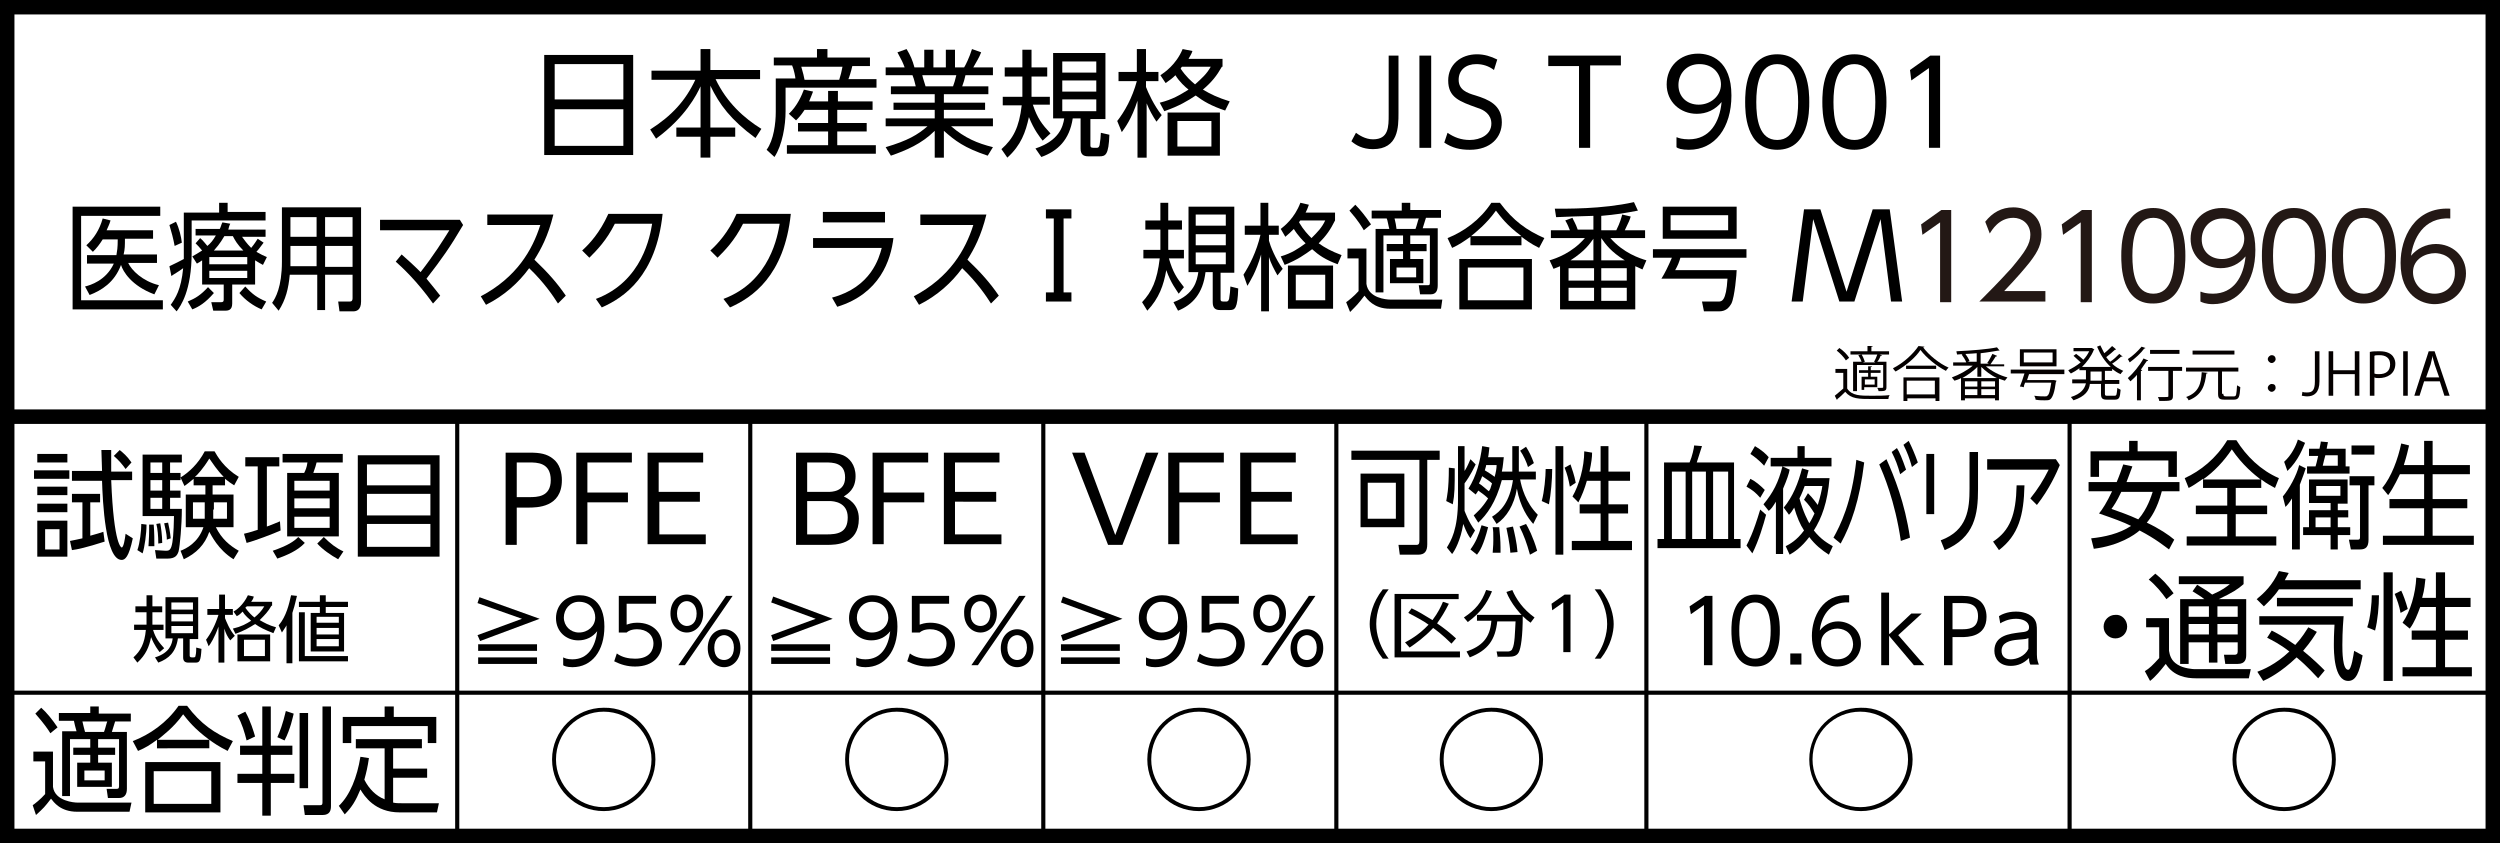 <?xml version="1.0" encoding="utf-8"?>
<!-- Generator: Adobe Illustrator 26.5.0, SVG Export Plug-In . SVG Version: 6.00 Build 0)  -->
<svg version="1.1" id="レイヤー_1" xmlns="http://www.w3.org/2000/svg" xmlns:xlink="http://www.w3.org/1999/xlink" x="0px"
	 y="0px" width="382.2px" height="128.9px" viewBox="0 0 382.2 128.9" style="enable-background:new 0 0 382.2 128.9;"
	 xml:space="preserve">
<rect x="0" y="0" width="382.2" height="128.9" fill="#808080" stroke="none"/>
<style type="text/css">
	.st0{fill:#FFFFFF;stroke:#000000;stroke-width:2.217;stroke-miterlimit:10;}
	.st1{fill:#040000;}
	.st2{fill:none;stroke:#000000;stroke-width:2.217;stroke-miterlimit:10;}
	.st3{fill:none;stroke:#000000;stroke-width:0.633;stroke-miterlimit:10;}
	.st4{fill:#231815;}
</style>
<g>
	<rect x="1.1" y="1.1" class="st0" width="380" height="126.7"/>
	<g>
		<path d="M96.8,8.4v15.3H83.2V8.4H96.8z M84.8,15.2h10.5V9.8H84.8V15.2z M84.8,16.7v5.6h10.5v-5.6H84.8z"/>
		<path d="M107.1,10.7V7.5h1.5v3.2h7.6v1.4h-6.8c1.7,3.6,4.4,6,7,7.6l-0.9,1.4c-3.8-2.8-5.5-5.1-6.9-8v6.4h3.8v1.4h-3.8v3.2h-1.5
			v-3.2h-3.7v-1.4h3.7v-6.3c-0.6,1.3-2.3,4.7-6.8,8l-0.9-1.4c3.3-2.1,5.4-4.4,6.9-7.6h-6.7v-1.4H107.1z"/>
		<path d="M124.9,8.8V7.5h1.6v1.3h6.5v1.3h-2.7c-0.2,0.9-0.5,1.8-0.6,2h4.3v1.3h-13.9v3.6c0,2.2-0.5,5.2-1.7,7l-1.2-1.1
			c1.1-1.5,1.4-4.1,1.4-5.8v-5.1h3c0-0.2-0.2-1.3-0.5-2h-2.8V8.8H124.9z M126.6,15.5v-1.6h1.5v1.6h5.3v1.3H128v2h4.5v1.3H128v2.1
			h5.9v1.3h-13.6v-1.3h6.3v-2.1H122v-1.3h4.6v-2H123c-0.6,0.9-0.9,1.2-1.3,1.6l-1.1-1c1.3-1.2,2-2.9,2.3-3.7l1.4,0.3
			c-0.2,0.5-0.3,0.8-0.6,1.5H126.6z M128.3,12.2c0.2-0.6,0.4-1.4,0.5-2h-6.3c0.3,1.1,0.4,1.4,0.5,2H128.3z"/>
		<path d="M151,23.8c-3.6-1.2-5-2.3-6.7-3.8v4.1h-1.4V20c-2,2-4.4,3-6.7,3.8l-0.8-1.3c3.4-1,4.9-1.9,6.4-3.2h-6.4v-1.2h7.5v-1.3
			h-6.3v-1.1h6.3v-1.3h-6.7v-1.2h3.8c-0.1-0.3-0.2-1-0.5-1.7h-4.1v-1.2h2.9c-0.3-0.8-0.4-1-1.1-2.3l1.4-0.5c0.6,1,0.9,1.7,1.2,2.8
			h1.5V7.6h1.4v2.7h1.9V7.6h1.4v2.7h1.4c0.2-0.3,0.8-1.5,1.2-2.8L150,8c-0.3,0.8-0.7,1.4-1.2,2.3h3v1.2h-4.2
			c-0.2,0.8-0.2,0.9-0.5,1.7h4v1.2h-6.8v1.3h6.3v1.1h-6.3v1.3h7.5v1.2h-6.4c2.1,1.8,4,2.6,6.4,3.2L151,23.8z M145.7,13.2
			c0.2-0.5,0.3-0.9,0.5-1.7H141c0.1,0.5,0.4,1.3,0.5,1.7H145.7z"/>
		<path d="M159.4,21.5c-0.4-0.5-1.3-1.6-2.1-3.6c-0.5,2.3-1.2,4.3-3.3,6.2l-0.9-1.3c1.8-1.6,2.7-3.3,3.1-6.7h-2.9v-1.3h3
			c0-0.4,0-0.8,0-1.8v-1.3h-2.7v-1.4h2.7V7.6h1.4v2.7h2.4v1.4h-2.4v1.3c0,0.5,0,1.2,0,1.8h2.8V16h-2.6c0.7,2.1,1.4,3,2.7,4.4
			L159.4,21.5z M169,18.2h-2.3v4c0,0.2,0,0.4,0.5,0.4h0.4c0.2,0,0.4,0,0.5-0.4c0.1-0.5,0.2-1.5,0.2-1.9l1.3,0.3
			c-0.1,3.1-0.6,3.3-1.5,3.3h-1.7c-0.8,0-1.2-0.3-1.2-1.2v-4.6H164c-0.5,3.3-2.3,5-4.8,5.9l-0.9-1.3c3.6-1.2,4.2-3.3,4.4-4.6H161
			V8.1h8V18.2z M167.6,9.4h-5.2v1.7h5.2V9.4z M167.6,12.3h-5.2V14h5.2V12.3z M167.6,15.2h-5.2v1.8h5.2V15.2z"/>
		<path d="M176.8,18.6c-0.6-0.9-1.1-1.8-1.5-2.8v8.3h-1.4v-8.7c-0.9,2.8-1.9,4.1-2.4,4.8l-0.7-1.7c1.1-1.4,2.3-3.5,3-6.1h-2.8V11
			h2.8V7.5h1.4V11h1.9v1.4h-1.9v0.9c0.3,0.8,1.2,2.8,2.4,4.3L176.8,18.6z M186.8,10.2c-0.8,1.4-1.5,2.3-2.9,3.5
			c1.2,0.7,2.2,1.2,4.1,1.8l-0.7,1.4c-2.1-0.7-3.3-1.4-4.5-2.3c-1.2,0.8-2.5,1.6-4.8,2.4l-0.7-1.3c2-0.5,3.1-1.2,4.4-2
			c-0.5-0.4-1.4-1.2-2-2.2c-0.5,0.5-0.8,0.7-1.5,1.2l-0.8-1.2c0.6-0.4,2.4-1.6,3.4-4l1.5,0.3c-0.2,0.6-0.4,0.8-0.6,1.2h5.2V10.2z
			 M186.5,23.8h-8v-6.6h8V23.8z M185.1,18.5H180v3.9h5.2V18.5z M180.7,10.2c-0.1,0.1-0.1,0.1-0.2,0.3c0.8,1.2,1.6,1.9,2.2,2.4
			c1-0.9,1.8-1.6,2.4-2.7H180.7z"/>
		<path d="M213.8,8.5v8.8c0,2.1,0,5.5-3.9,5.5c-1.6,0-2.6-0.6-3.3-1.2l0.7-1.3c0.4,0.3,1.4,1,2.6,1c2.4,0,2.4-1.9,2.4-3.8v-9H213.8z
			"/>
		<path d="M218.8,8.5v14.1H217V8.5H218.8z"/>
		<path d="M228.4,10.7c-0.8-0.6-1.7-0.9-2.7-0.9c-1.6,0-2.7,0.9-2.7,2.4c0,1.5,1.2,2,2.6,2.4c1.9,0.6,4,1.4,4,4.1
			c0,2.3-1.7,4.2-4.9,4.2c-1.5,0-2.7-0.3-3.9-1.1l0.5-1.5c1,0.7,2.1,1.1,3.4,1.1c1.6,0,3.3-0.8,3.3-2.5c0-1.4-1.1-2.1-2.1-2.4
			c-2.8-1-4.5-1.6-4.5-4.2c0-2.4,1.9-4,4.4-4c1.1,0,2.1,0.3,3.1,0.8L228.4,10.7z"/>
		<path d="M243.1,22.6h-1.7V10.1h-4.7V8.5h11.1v1.5h-4.7V22.6z"/>
		<path d="M256.4,21c0.2,0.1,0.8,0.3,1.8,0.3c3.2,0,4.7-2.6,5-5.7c-1,1.2-2.3,1.8-3.8,1.8c-2.5,0-4.6-1.8-4.6-4.5
			c0-2.7,2-4.7,4.8-4.7c1.9,0,5.1,1,5.1,6.4c0,4.9-2.5,8.3-6.5,8.3c-1.1,0-1.7-0.2-1.9-0.4V21z M256.6,13c0,1.8,1.3,3,3.1,3
			c1.8,0,3.4-1.3,3.4-3.1c0-1.4-1-3.1-3.3-3.1C257.8,9.8,256.6,11.3,256.6,13z"/>
		<path d="M266.8,15.6c0-1.4,0-7.3,4.9-7.3c4.9,0,4.9,5.9,4.9,7.3c0,1.4,0,7.3-4.9,7.3C266.8,22.9,266.8,17,266.8,15.6z M274.9,15.6
			c0-2.3-0.4-5.8-3.2-5.8c-2.8,0-3.2,3.4-3.2,5.8c0,2.5,0.4,5.8,3.2,5.8C274.5,21.4,274.9,18,274.9,15.6z"/>
		<path d="M278.6,15.6c0-1.4,0-7.3,4.9-7.3s4.9,5.9,4.9,7.3c0,1.4,0,7.3-4.9,7.3S278.6,17,278.6,15.6z M286.7,15.6
			c0-2.3-0.4-5.8-3.2-5.8c-2.8,0-3.2,3.4-3.2,5.8c0,2.5,0.4,5.8,3.2,5.8C286.3,21.4,286.7,18,286.7,15.6z"/>
		<path d="M295.1,8.5h1.5v14.1h-1.7V10.4l-2.7,1.9l-0.2-1.6L295.1,8.5z"/>
	</g>
	<g>
		<path d="M24.5,31.6V33H12.4v12.9h12.5v1.4H11.1V31.6H24.5z M24,38.9v1.3h-4.4c0.5,1.1,2.2,2.8,4.7,3.4l-0.7,1.4
			c-3.5-1.3-4.8-3.5-5.1-4.5c-1,2.7-3,3.9-4.8,4.6L13,43.8c0.8-0.2,3.2-0.9,4.4-3.5h-4.1v-1.3h4.5c0.1-0.6,0.2-1.1,0.2-2.4h-2.3
			c-0.5,0.8-0.9,1.3-1.5,1.9l-1-1c1.1-1,2-2.3,2.5-4.1l1.2,0.3c-0.2,0.7-0.4,1-0.6,1.5h7.1v1.3h-4.3c0,1,0,1.6-0.2,2.4H24z"/>
		<path d="M28.1,32.5h5.4V31h1.3v1.4h5.8v1.3H29.3v4.9c0,5.9-1.7,8.2-2.3,9l-0.9-1c0.7-1,1.6-2.3,1.9-5.6c-0.8,0.6-1.4,0.9-1.8,1.2
			l-0.3-1.5c1.1-0.5,1.4-0.7,2.2-1.1c0-0.3,0-0.6,0-1.1V32.5z M26.7,37.6c-0.2-1.1-0.5-2.2-0.8-3.2l1-0.5c0.5,1,0.8,2.3,0.9,3.2
			L26.7,37.6z M28.7,46.1c1.2-0.5,2-1,3.1-2.2l0.9,0.9c-1.3,1.5-2.3,2.1-3.3,2.5L28.7,46.1z M38.9,43.5h-3.4v2.9
			c0,1.1-0.7,1.1-1.2,1.1h-1.7l-0.3-1.3h1.5c0.3,0,0.4-0.1,0.4-0.4v-2.3h-3.3v-3.7c-0.3,0.2-0.4,0.3-0.8,0.5l-0.7-1.1
			c0.5-0.3,0.9-0.5,1.5-0.9c-0.5-0.6-0.6-0.7-1-1.1l0.7-0.8c0.5,0.4,0.9,1,1.1,1.2c0.5-0.4,0.9-0.9,1.3-1.6h-3.1V35h3.7
			c0.2-0.4,0.2-0.6,0.4-1l1.2,0.2c-0.2,0.4-0.2,0.6-0.3,0.9h5.7v1.1h-3.6c0.3,0.4,0.7,1,1.4,1.7c0.5-0.6,0.8-1.1,1-1.4l0.9,0.6
			c-0.5,0.7-1,1.3-1.1,1.4c0.7,0.4,1.1,0.6,1.6,0.8l-0.6,1.2c-0.4-0.2-0.7-0.4-1.2-0.7V43.5z M37.7,39.3H32v1.1h5.8V39.3z
			 M37.7,41.4H32v1.1h5.8V41.4z M37.2,38.3c-0.9-0.9-1.3-1.6-1.6-2.2h-1.3c-0.2,0.3-0.6,1.1-1.6,2.2H37.2z M37.5,43.8
			c1.1,1.2,1.8,1.7,3.2,2.3l-0.7,1.2c-1.2-0.5-2.5-1.4-3.4-2.5L37.5,43.8z"/>
		<path d="M55.2,46.1c0,1.3-0.7,1.5-1.2,1.5h-2.1l-0.2-1.5l1.8,0c0.3,0,0.4-0.2,0.4-0.5v-3.6h-4.2v5.4h-1.2v-5.4h-4.2
			c-0.2,2.1-0.6,3.8-1.7,5.5l-1-1.2c0.5-0.7,1.5-2.4,1.5-6.3v-8.3h12.1V46.1z M48.4,37.6h-4v2.2c0,0.2,0,0.3,0,0.9h4V37.6z
			 M48.4,33.2h-4v3h4V33.2z M53.9,33.2h-4.2v3h4.2V33.2z M53.9,37.6h-4.2v3.2h4.2V37.6z"/>
		<path d="M66.2,46.4c-2.5-3.5-4.8-5.6-5.7-6.4l0.9-1.1c0.9,0.8,1.7,1.5,2.9,2.7c2.1-2.7,3.4-4.8,4.4-6.4H58.1v-1.6h12.2l0.5,0.8
			c-2,3.4-3.2,5.1-5.6,8.2c0.9,1.1,1.4,1.7,2.1,2.6L66.2,46.4z"/>
		<path d="M85.3,46.4c-0.7-1.1-2.1-3.2-4.4-5.4c-1.6,2.2-3.8,4.2-6.6,5.6l-0.8-1.3c5.5-2.9,7.9-7.1,9.1-10.9h-8.1v-1.6h10.1
			c-0.8,3.3-1.9,5.3-2.9,6.9c2.1,2,3.5,3.6,4.8,5.5L85.3,46.4z"/>
		<path d="M91.1,45.7c7.2-2.7,8.3-9.8,8.6-11.5H94c-1.3,2.6-2.8,4.1-3.9,5.2l-1.1-1.1c1.1-1,2.7-2.7,4-5.6h8.3
			c-1,9.5-5.9,12.8-9.3,14.3L91.1,45.7z"/>
		<path d="M110.6,45.7c7.2-2.7,8.3-9.8,8.6-11.5h-5.6c-1.3,2.6-2.8,4.1-3.9,5.2l-1.1-1.1c1.1-1,2.7-2.7,4-5.6h8.3
			c-1,9.5-5.9,12.8-9.3,14.3L110.6,45.7z"/>
		<path d="M136.6,36.3c-0.4,3.5-2.1,8.6-8.6,10.6l-0.8-1.4c6-1.6,7.2-6.1,7.6-7.6h-10.5v-1.5H136.6z M135.3,32.5V34h-9.5v-1.6H135.3
			z"/>
		<path d="M151.5,46.4c-0.7-1.1-2.1-3.2-4.4-5.4c-1.6,2.2-3.8,4.2-6.6,5.6l-0.8-1.3c5.5-2.9,7.9-7.1,9.1-10.9h-8.1v-1.6h10.1
			c-0.8,3.3-1.9,5.3-2.9,6.9c2.1,2,3.5,3.6,4.8,5.5L151.5,46.4z"/>
		<path d="M162.6,44.7h1.2v1.4h-3.9v-1.4h1.2V33.4h-1.2V32h3.9v1.4h-1.2V44.7z"/>
		<path d="M180.2,44.9c-0.3-0.5-1.2-1.6-1.9-3.6c-0.4,2.3-1.1,4.3-2.9,6.2l-0.8-1.3c1.5-1.6,2.3-3.3,2.7-6.7h-2.5v-1.3h2.6
			c0-0.4,0-0.8,0-1.8v-1.3h-2.3v-1.4h2.3V31h1.2v2.7h2.1v1.4h-2.1v1.3c0,0.5,0,1.2,0,1.8h2.4v1.3h-2.3c0.6,2.1,1.2,3,2.3,4.4
			L180.2,44.9z M188.6,41.7h-2v4c0,0.2,0,0.4,0.4,0.4h0.4c0.2,0,0.4,0,0.5-0.4c0.1-0.5,0.2-1.5,0.2-1.9l1.2,0.3
			c-0.1,3.1-0.5,3.3-1.3,3.3h-1.5c-0.7,0-1.1-0.3-1.1-1.2v-4.6h-1.1c-0.4,3.3-2,5-4.2,5.9l-0.7-1.3c3.2-1.2,3.6-3.3,3.8-4.6h-1.5
			V31.6h7V41.7z M187.4,32.8h-4.6v1.7h4.6V32.8z M187.4,35.8h-4.6v1.7h4.6V35.8z M187.4,38.6h-4.6v1.8h4.6V38.6z"/>
		<path d="M195.3,42.1c-0.5-0.9-1-1.8-1.3-2.8v8.3h-1.2v-8.7c-0.8,2.8-1.7,4.1-2.1,4.8l-0.6-1.7c0.9-1.4,2-3.5,2.6-6.1h-2.4v-1.4
			h2.4V31h1.2v3.5h1.6v1.4H194v0.9c0.2,0.8,1,2.8,2.1,4.3L195.3,42.1z M204.1,33.7c-0.7,1.4-1.3,2.3-2.5,3.5c1,0.7,1.9,1.2,3.5,1.8
			l-0.6,1.4c-1.9-0.7-2.9-1.4-3.9-2.3c-1.1,0.8-2.2,1.6-4.2,2.4l-0.6-1.3c1.7-0.5,2.7-1.2,3.8-2c-0.4-0.4-1.2-1.2-1.8-2.2
			c-0.5,0.5-0.7,0.7-1.3,1.2l-0.7-1.2c0.5-0.4,2.1-1.6,3-4l1.3,0.3c-0.2,0.6-0.3,0.8-0.5,1.2h4.5V33.7z M203.8,47.2h-6.9v-6.6h6.9
			V47.2z M202.6,42h-4.5v3.9h4.5V42z M198.8,33.7c-0.1,0.1-0.1,0.1-0.2,0.3c0.7,1.2,1.4,1.9,1.9,2.4c0.9-0.9,1.6-1.6,2.1-2.7H198.8z
			"/>
		<path d="M220.5,45.8l-0.2,1.4h-7.8c-2.5,0-3.5-1.5-3.9-2c-1,1.3-1.1,1.4-2.2,2.5l-0.6-1.5c0.3-0.2,1.2-0.9,1.9-1.7v-5H206v-1.5
			h2.9v5.4c0.3,2.2,3.1,2.4,3.6,2.4H220.5z M208.5,35.2c-0.3-0.5-0.8-1.4-2.2-3l0.9-0.9c0.7,0.7,1.6,1.8,2.4,3L208.5,35.2z
			 M215.6,31v1.1h4.7v1.2H218c-0.2,0.6-0.3,1-0.5,1.6h2.3v8.7c0,0.9-0.3,1.4-1.1,1.4h-1.6l-0.2-1.4l1.4,0c0.2,0,0.3,0,0.3-0.4v-7.2
			h-3v1.3h2.5v1.1h-2.5v1.2h2v3.7h-5.1v-3.7h2v-1.2h-2.5v-1.1h2.5v-1.3h-3v8.7h-1.2V35h2.1c-0.1-0.3-0.3-1.5-0.4-1.6h-2.3v-1.2h4.6
			V31H215.6z M216.4,35c0.2-0.5,0.4-1.4,0.5-1.6h-3.7c0.2,0.8,0.2,0.9,0.3,1.6H216.4z M216.5,40.9h-3v1.5h3V40.9z"/>
		<path d="M235.3,37.9c-1.4-0.7-2-1.2-2.7-1.7v1.3h-7.8v-1.3c-1,0.7-1.7,1.2-2.8,1.7l-0.7-1.5c2.5-1,5-2.8,6.7-5.4h1.3
			c2.1,2.8,4.1,4.2,6.8,5.4L235.3,37.9z M234.2,39.6v7.7h-11.1v-7.7H234.2z M232.9,40.9h-8.5v5h8.5V40.9z M232.6,36.1
			c-2.3-1.7-3.2-3-3.9-3.9c-1.5,2.1-3.1,3.3-3.8,3.9H232.6z"/>
		<path d="M249.3,33.1c-0.1,0.4-0.3,0.9-0.9,2.1h3.1v1.2h-5.3c2,2.3,4.5,3.1,5.5,3.4l-0.6,1.4c-0.8-0.4-0.9-0.4-1.1-0.5v6.6h-11.5
			v-6.6c-0.3,0.1-0.4,0.2-1,0.4l-0.6-1.3c1-0.3,3.4-1.1,5.4-3.4h-5.2v-1.2h2.9c-0.2-0.5-0.3-0.8-0.7-1.5l1.1-0.4
			c0.1,0.3,0.5,0.9,0.8,1.8h2.4V33c-3.2,0.1-3.5,0.1-5.7,0.2l-0.2-1.3c1.6,0,7.2,0.1,12.1-1l0.6,1.3c-2.1,0.4-3.3,0.6-5.6,0.8v2.2
			h2.3c0.6-1.2,0.8-2,0.9-2.4L249.3,33.1z M239.8,41v1.9h3.9V41H239.8z M239.8,44v2h3.9v-2H239.8z M243.6,39.8v-3.3
			c-0.5,0.7-1.3,1.9-3.5,3.3H243.6z M248.4,39.8c-2.1-1.3-2.9-2.4-3.6-3.4v3.4H248.4z M244.8,41v1.9h3.9V41H244.8z M244.8,44v2h3.9
			v-2H244.8z"/>
		<path d="M265.5,41.3c0,0.5-0.3,4.1-0.8,5.1c-0.4,0.7-0.9,1.2-1.9,1.2h-2.3l-0.3-1.5l2.5,0c0.5,0,1.2,0,1.4-3.5H254
			c0.5-0.8,1-1.8,1.6-3.2h-2.9v-1.3H267v1.3h-10.1c-0.2,0.7-0.4,1.2-0.8,1.9H265.5z M265.5,36.5h-11.3v-4.9h11.3V36.5z M264.2,32.9
			h-8.8v2.3h8.8V32.9z"/>
		<path d="M278.3,32l4,12.6l4-12.6h2.6l1.9,14.1h-1.7l-1.6-12.6l-4,12.6h-2.3l-4-12.6l-1.6,12.6h-1.7l1.9-14.1H278.3z"/>
	</g>
	<g>
		<g>
			<path d="M81,69.2c1.6,0,2.6,0.2,3.5,0.9c1.1,0.8,1.4,2.2,1.4,3.3c0,4.2-3.8,4.2-5.2,4.2H79v5.7h-1.7V69.2H81z M80.9,76
				c1.2,0,3.3,0,3.3-2.6c0-2.7-2.1-2.7-3.3-2.7H79V76H80.9z"/>
			<path d="M96,75.3v1.5h-6.2v6.4h-1.7V69.2h8.5v1.5h-6.8v4.6H96z"/>
			<path d="M107,75.2v1.5h-6.2v5h7.1v1.5H99V69.2h8.5v1.5h-6.8v4.5H107z"/>
			<path d="M82.5,94.6L73.4,98L73,97.1l6.8-2.5L73,92.2l0.3-0.9L82.5,94.6z M82.1,98.5v1h-9v-1H82.1z M82.1,100.5v1h-9v-1H82.1z"/>
			<path d="M86.1,100.5c0.2,0.1,0.6,0.3,1.4,0.3c2.4,0,3.5-1.9,3.8-4.3c-0.7,0.9-1.7,1.4-2.9,1.4c-1.8,0-3.4-1.3-3.4-3.4
				c0-2,1.5-3.5,3.6-3.5c1.5,0,3.8,0.8,3.8,4.8c0,3.7-1.9,6.2-4.9,6.2c-0.8,0-1.3-0.2-1.4-0.3V100.5z M86.2,94.4
				c0,1.3,1,2.3,2.3,2.3c1.4,0,2.5-1,2.5-2.3c0-1.1-0.7-2.4-2.5-2.4C87.1,92,86.2,93.2,86.2,94.4z"/>
			<path d="M100.3,92.3h-4.5v3.2c0.3-0.1,0.8-0.3,1.6-0.3c2.5,0,3.8,1.6,3.8,3.3c0,1.6-1.2,3.4-4.1,3.4c-1.2,0-2.2-0.3-3.2-0.8
				l0.4-1.2c0.8,0.6,1.8,0.8,2.8,0.8c2.3,0,2.8-1.4,2.8-2.3c0-1.4-1.1-2.2-2.5-2.2c-0.9,0-1.4,0.3-1.6,0.5h-1.2v-5.6h5.7V92.3z"/>
			<path d="M105,90.9c1.3,0,2.5,1,2.5,2.9c0,1.8-1.2,2.9-2.5,2.9c-1.3,0-2.5-1.1-2.5-2.9C102.5,91.9,103.7,90.9,105,90.9z M105,95.7
				c0.6,0,1.5-0.4,1.5-1.9c0-1.4-0.9-1.9-1.5-1.9c-0.8,0-1.5,0.7-1.5,1.9C103.5,95.2,104.4,95.7,105,95.7z M111,91.1h1l-7.3,10.6h-1
				L111,91.1z M110.7,96.2c1.3,0,2.5,1,2.5,2.9c0,1.8-1.2,2.9-2.5,2.9s-2.5-1.1-2.5-2.9C108.2,97.4,109.2,96.2,110.7,96.2z
				 M110.7,100.9c0.6,0,1.5-0.4,1.5-1.9c0-1.4-0.9-1.9-1.5-1.9c-0.6,0-1.5,0.5-1.5,1.9C109.2,100.5,110,100.9,110.7,100.9z"/>
		</g>
	</g>
	<g>
		<g>
			<path d="M20.1,122.7l-0.3,1.4h-8c-2.6,0-3.6-1.5-4-2c-1,1.3-1.1,1.4-2.3,2.5L5,123.1c0.3-0.2,1.2-0.9,1.9-1.7v-5H5.1v-1.5h3v5.4
				c0.3,2.2,3.3,2.4,3.7,2.4H20.1z M7.7,112.1c-0.3-0.5-0.9-1.4-2.3-3l0.9-0.9c0.8,0.7,1.7,1.8,2.5,3L7.7,112.1z M15.1,108v1.1h4.9
				v1.2h-2.4c-0.2,0.6-0.3,1-0.5,1.6h2.3v8.7c0,0.9-0.4,1.4-1.2,1.4h-1.7l-0.2-1.4l1.5,0c0.2,0,0.4,0,0.4-0.4v-7.2H15v1.3h2.6v1.1
				H15v1.2h2.1v3.7h-5.3v-3.7h2v-1.2h-2.6v-1.1h2.6v-1.3h-3.1v8.7H9.5v-9.9h2.2c-0.1-0.3-0.4-1.5-0.4-1.6H9v-1.2h4.8V108H15.1z
				 M15.9,111.9c0.2-0.5,0.4-1.4,0.5-1.6h-3.8c0.2,0.8,0.2,0.9,0.4,1.6H15.9z M16,117.8h-3.1v1.5H16V117.8z"/>
			<path d="M34.8,114.8c-1.4-0.7-2.1-1.2-2.8-1.7v1.3H24v-1.3c-1.1,0.8-1.7,1.2-2.9,1.7l-0.8-1.5c2.6-1,5.2-2.8,7-5.4h1.3
				c2.1,2.8,4.2,4.2,7,5.4L34.8,114.8z M33.7,116.5v7.7H22.2v-7.7H33.7z M32.3,117.9h-8.8v5h8.8V117.9z M32,113.1
				c-2.3-1.7-3.3-3-4-3.9c-1.5,2.1-3.2,3.3-3.9,3.9H32z"/>
			<path d="M41.4,108v6h3.3v1.4h-3.3v2.9H45v1.4h-3.6v5h-1.3v-5h-3.8v-1.4h3.8v-2.9h-3.4v-1.4h3.4v-6H41.4z M37.7,113.2
				c-0.3-1.2-0.7-2.6-1.4-3.8l1.2-0.6c0.8,1.4,1.3,3.1,1.5,3.8L37.7,113.2z M42.4,112.7c0.4-0.9,0.8-1.9,1.3-4l1.2,0.4
				c-0.1,0.4-0.5,2.4-1.4,4.1L42.4,112.7z M47.1,109v11.5h-1.3V109H47.1z M50.6,108v15.2c0,0.6-0.1,1.4-1.3,1.4h-2.7l-0.2-1.5l2.5,0
				c0.4,0,0.4-0.2,0.4-0.5V108H50.6z"/>
			<path d="M58.8,114.4h-4.4V113h10.1v1.4h-4.4v3.1h5.2v1.4h-5.2v3.8c0.4,0.1,0.9,0.1,1.3,0.1h5.7l-0.3,1.4h-5.7
				c-3.8,0-5.4-2.5-6-3.5c-0.7,1.7-1.3,2.7-2.4,3.8l-0.9-1.3c1.7-1.6,2.8-4.4,3.3-7.5l1.3,0.2c-0.2,1.4-0.4,2.2-0.7,3.3
				c0.7,1.4,1.8,2.5,3.1,3V114.4z M60.2,108v1.6h6.5v4h-1.3v-2.6H53.7v2.6h-1.3v-4h6.4V108H60.2z"/>
		</g>
	</g>
	<g>
		<g>
			<path d="M10.6,71.9v1.3H5.2v-1.3H10.6z M10.3,69.4v1.3H5.7v-1.3H10.3z M10.3,74.4v1.3H5.7v-1.3H10.3z M10.3,77v1.3H5.7V77H10.3z
				 M10.3,79.6v5.5H5.7v-5.5H10.3z M9.1,80.9H6.9v3.1h2.2V80.9z M16,82.8c-2.8,0.9-4.2,1.2-5,1.3l-0.3-1.4c0.9-0.2,1.1-0.2,1.9-0.4
				v-5.5h-1.6v-1.3h4.3v1.3h-1.5v5.1c1.1-0.3,1.4-0.4,2-0.6L16,82.8z M17,68.9c0,1.7,0,2.1,0,3.2h3.2v1.3H17
				c0.4,10.2,1.6,10.3,1.6,10.3c0.3,0,0.5-1.3,0.6-2.1l1.1,0.7c-0.6,2.9-1.2,3.3-1.7,3.3c-2.5,0-2.9-8.9-3-12.1h-4.6V72h4.6
				c0-0.4-0.1-3.1-0.1-3.2H17z M19.2,71.7c-0.5-0.7-1-1.3-1.8-2l0.9-0.9c0.6,0.5,1.1,0.9,1.8,1.9L19.2,71.7z"/>
			<path d="M21,84.1c0.4-1.1,0.6-3,0.6-4l0.8,0.1c0,1.4-0.3,3.5-0.6,4.4L21,84.1z M27.8,69.5v1.2h-1.8v1.6h1.6v1.1h-1.6v1.6h1.6v1.1
				h-1.6v1.7h1.8c0,2.5-0.3,5.7-0.5,6.5c-0.2,0.6-0.5,1.1-1.7,1.1h-1.7l-0.2-1.3l1.6,0.1c0.8,0,1.2,0,1.3-5.3h-4.8v-9.4H27.8z
				 M22.7,83.5c0-0.5,0.1-1.2,0.1-2.3c0-0.5,0-0.7,0-1l0.7,0c0.1,1.3,0.1,2.3,0.1,3.3L22.7,83.5z M24.8,70.7H23v1.6h1.8V70.7z
				 M24.8,73.4H23v1.6h1.8V73.4z M24.8,76.1H23v1.7h1.8V76.1z M24.2,83.1c0-1.1-0.1-2.3-0.3-3l0.6-0.1c0.1,0.5,0.3,1.9,0.3,3
				L24.2,83.1z M25.5,82.5c0-0.4,0-0.8-0.4-2.5l0.6-0.1c0.1,0.4,0.3,1.4,0.4,2.4L25.5,82.5z M27.6,84.2c0.8-0.3,2.7-1.2,3.5-3.6
				h-2.7v-5h3v-1.4h-1.8v-1c-0.7,0.6-1,0.8-1.4,1.1l-0.6-1.3c1.3-0.8,2.7-2.1,3.7-4h1.5c0.4,0.7,1.4,2.5,3.7,3.9l-0.7,1.3
				c-0.5-0.3-0.9-0.6-1.4-1v1h-1.9v1.4h3.2v5H33c0.9,1.8,2.1,2.8,3.5,3.6l-0.8,1.3c-2.4-1.5-3.4-3.7-3.7-4.2c-0.7,2-2,3.3-3.9,4.2
				L27.6,84.2z M31.4,76.8h-1.9v2.5h1.8c0-0.4,0-0.6,0-1.4V76.8z M34.2,72.9c-1-1-1.7-2.1-2.2-2.8c-0.9,1.5-1.9,2.6-2.2,2.8H34.2z
				 M32.6,77.9c0,0.9,0,1.2,0,1.4h2.1v-2.5h-2V77.9z"/>
			<path d="M42.9,81.1c-1.1,0.5-4,1.6-5.2,1.9l-0.4-1.4c0.5-0.1,0.8-0.2,2.1-0.6v-9.7h-1.9v-1.4h5.2v1.4h-1.9v9.2
				c0.8-0.3,1.3-0.5,2-0.8L42.9,81.1z M41.7,84.2c2.3-0.8,3.2-1.4,3.9-2.1l1,0.9c-1.1,1.2-2.8,1.9-4.2,2.4L41.7,84.2z M52.4,69.4
				v1.3h-4c-0.1,0.4-0.2,0.8-0.5,1.6h3.9v9.7h-7.9v-9.7h2.6c0.2-0.4,0.4-0.8,0.5-1.6h-3.8v-1.3H52.4z M50.4,73.5h-5.4V75h5.4V73.5z
				 M50.4,76.2h-5.4v1.5h5.4V76.2z M50.4,79h-5.4v1.7h5.4V79z M49.5,82.1c1,1,1.9,1.7,3,2.2l-0.8,1.2c-1.1-0.6-2.4-1.5-3.2-2.4
				L49.5,82.1z"/>
			<path d="M67.2,69.6v15.5H54.7V69.6H67.2z M56.1,74.2h9.7V71h-9.7V74.2z M56.1,75.5v3.3h9.7v-3.3H56.1z M56.1,80.1v3.5h9.7v-3.5
				H56.1z"/>
			<path d="M24.4,99.7c-0.2-0.3-0.8-1-1.3-2.3c-0.3,1.5-0.8,2.7-2.1,3.9l-0.6-0.8c1.1-1,1.7-2.1,1.9-4.2h-1.8v-0.8h1.9
				c0-0.3,0-0.5,0-1.1v-0.8h-1.7v-0.9h1.7V91h0.9v1.7h1.5v0.9h-1.5v0.8c0,0.3,0,0.7,0,1.1H25v0.8h-1.6c0.4,1.3,0.9,1.9,1.7,2.8
				L24.4,99.7z M30.4,97.7H29v2.5c0,0.1,0,0.3,0.3,0.3h0.3c0.1,0,0.3,0,0.3-0.3c0.1-0.3,0.1-1,0.1-1.2l0.8,0.2
				c-0.1,1.9-0.3,2.1-0.9,2.1h-1.1c-0.5,0-0.8-0.2-0.8-0.8v-2.9h-0.8c-0.3,2.1-1.4,3.1-3,3.7l-0.5-0.8c2.3-0.7,2.6-2.1,2.7-2.9h-1.1
				v-6.3h5V97.7z M29.5,92.1h-3.3v1.1h3.3V92.1z M29.5,93.9h-3.3V95h3.3V93.9z M29.5,95.7h-3.3v1.1h3.3V95.7z"/>
			<path d="M35.2,97.9c-0.4-0.5-0.7-1.1-0.9-1.8v5.2h-0.9v-5.5c-0.6,1.7-1.2,2.6-1.5,3l-0.4-1c0.7-0.9,1.4-2.2,1.9-3.8h-1.7v-0.9
				h1.8v-2.2h0.9v2.2h1.2V94h-1.2v0.5c0.2,0.5,0.7,1.8,1.5,2.7L35.2,97.9z M41.5,92.6c-0.5,0.9-1,1.4-1.8,2.2
				c0.7,0.4,1.4,0.8,2.5,1.1l-0.4,0.9c-1.3-0.5-2.1-0.9-2.8-1.4c-0.8,0.5-1.6,1-3,1.5l-0.4-0.8c1.3-0.3,2-0.7,2.8-1.2
				c-0.3-0.3-0.9-0.7-1.3-1.4c-0.3,0.3-0.5,0.5-0.9,0.7l-0.5-0.7c0.4-0.2,1.5-1,2.2-2.5l0.9,0.2c-0.1,0.4-0.2,0.5-0.4,0.8h3.2V92.6z
				 M41.3,101.1h-5V97h5V101.1z M40.5,97.8h-3.2v2.5h3.2V97.8z M37.7,92.7c0,0.1-0.1,0.1-0.2,0.2c0.5,0.7,1,1.2,1.4,1.5
				c0.6-0.5,1.1-1,1.5-1.7H37.7z"/>
			<path d="M44.7,101.4h-0.9v-5.8c-0.2,0.4-0.4,0.6-0.7,1.1l-0.5-1.1c1.2-1.4,1.6-3.3,1.9-4.6l0.9,0.1c-0.3,1.3-0.5,2-0.7,2.6V101.4
				z M49.8,91v1h3.4v0.8h-3.4v0.9h2.8v5.9h-5.1v-5.9h1.4v-0.9h-3.2v-0.8h3.2v-1H49.8z M53.2,101.1h-7.5v-7.5h0.9v6.7h6.6V101.1z
				 M51.8,94.3h-3.4v0.9h3.4V94.3z M51.8,96h-3.4v1h3.4V96z M51.8,97.7h-3.4v1.1h3.4V97.7z"/>
		</g>
	</g>
	<g>
		<g>
			<path d="M126.2,69.2c1.2,0,1.9,0.1,2.7,0.4c0.9,0.4,1.9,1.4,1.9,3.2c0,2-1.2,2.7-1.8,3.1c0.6,0.3,2.3,1.1,2.3,3.4
				c0,4-3.6,4-4.9,4h-4.7V69.2H126.2z M123.4,70.7v4.5h3.2c0.5,0,2.6,0,2.6-2.2c0-2.3-1.9-2.3-3-2.3H123.4z M123.4,76.7v5h2.9
				c1.7,0,3.3-0.2,3.3-2.6c0-2.3-2.1-2.5-2.8-2.5H123.4z"/>
			<path d="M141.3,75.3v1.5h-6.2v6.4h-1.7V69.2h8.5v1.5h-6.8v4.6H141.3z"/>
			<path d="M152.3,75.2v1.5H146v5h7.1v1.5h-8.8V69.2h8.5v1.5H146v4.5H152.3z"/>
			<path d="M127.3,94.6l-9.1,3.4l-0.3-0.9l6.8-2.5l-6.8-2.5l0.3-0.9L127.3,94.6z M126.9,98.5v1h-9v-1H126.9z M126.9,100.5v1h-9v-1
				H126.9z"/>
			<path d="M130.9,100.5c0.2,0.1,0.6,0.3,1.4,0.3c2.4,0,3.5-1.9,3.8-4.3c-0.7,0.9-1.7,1.4-2.9,1.4c-1.8,0-3.4-1.3-3.4-3.4
				c0-2,1.5-3.5,3.6-3.5c1.5,0,3.8,0.8,3.8,4.8c0,3.7-1.9,6.2-4.9,6.2c-0.8,0-1.3-0.2-1.4-0.3V100.5z M131,94.4c0,1.3,1,2.3,2.3,2.3
				c1.4,0,2.5-1,2.5-2.3c0-1.1-0.7-2.4-2.5-2.4C131.9,92,131,93.2,131,94.4z"/>
			<path d="M145.1,92.3h-4.5v3.2c0.3-0.1,0.8-0.3,1.6-0.3c2.5,0,3.8,1.6,3.8,3.3c0,1.6-1.2,3.4-4.1,3.4c-1.2,0-2.2-0.3-3.2-0.8
				l0.4-1.2c0.8,0.6,1.8,0.8,2.8,0.8c2.3,0,2.8-1.4,2.8-2.3c0-1.4-1.1-2.2-2.5-2.2c-0.9,0-1.4,0.3-1.6,0.5h-1.2v-5.6h5.7V92.3z"/>
			<path d="M149.9,90.9c1.3,0,2.5,1,2.5,2.9c0,1.8-1.2,2.9-2.5,2.9c-1.3,0-2.5-1.1-2.5-2.9C147.3,91.9,148.5,90.9,149.9,90.9z
				 M149.9,95.7c0.6,0,1.5-0.4,1.5-1.9c0-1.4-0.9-1.9-1.5-1.9c-0.8,0-1.5,0.7-1.5,1.9C148.3,95.2,149.2,95.7,149.9,95.7z
				 M155.8,91.1h1l-7.3,10.6h-1L155.8,91.1z M155.5,96.2c1.3,0,2.5,1,2.5,2.9c0,1.8-1.2,2.9-2.5,2.9c-1.3,0-2.5-1.1-2.5-2.9
				C153,97.4,154.1,96.2,155.5,96.2z M155.5,100.9c0.6,0,1.5-0.4,1.5-1.9c0-1.4-0.9-1.9-1.5-1.9c-0.6,0-1.5,0.5-1.5,1.9
				C154,100.5,154.9,100.9,155.5,100.9z"/>
		</g>
	</g>
	<g>
		<g>
			<path d="M165.8,69.2l4.7,12.6l4.7-12.6h1.9l-5.5,14.1h-2.2l-5.5-14.1H165.8z"/>
			<path d="M186.5,75.3v1.5h-6.2v6.4h-1.7V69.2h8.5v1.5h-6.8v4.6H186.5z"/>
			<path d="M197.5,75.2v1.5h-6.2v5h7.1v1.5h-8.8V69.2h8.5v1.5h-6.8v4.5H197.5z"/>
			<path d="M171.6,94.6l-9.1,3.4l-0.3-0.9l6.8-2.5l-6.8-2.5l0.3-0.9L171.6,94.6z M171.2,98.5v1h-9v-1H171.2z M171.2,100.5v1h-9v-1
				H171.2z"/>
			<path d="M175.2,100.5c0.2,0.1,0.6,0.3,1.4,0.3c2.4,0,3.5-1.9,3.8-4.3c-0.7,0.9-1.7,1.4-2.9,1.4c-1.8,0-3.4-1.3-3.4-3.4
				c0-2,1.5-3.5,3.6-3.5c1.5,0,3.8,0.8,3.8,4.8c0,3.7-1.9,6.2-4.9,6.2c-0.8,0-1.3-0.2-1.4-0.3V100.5z M175.3,94.4
				c0,1.3,1,2.3,2.3,2.3c1.4,0,2.5-1,2.5-2.3c0-1.1-0.7-2.4-2.5-2.4C176.2,92,175.3,93.2,175.3,94.4z"/>
			<path d="M189.4,92.3h-4.5v3.2c0.3-0.1,0.8-0.3,1.6-0.3c2.5,0,3.8,1.6,3.8,3.3c0,1.6-1.2,3.4-4.1,3.4c-1.2,0-2.2-0.3-3.2-0.8
				l0.4-1.2c0.8,0.6,1.8,0.8,2.8,0.8c2.3,0,2.8-1.4,2.8-2.3c0-1.4-1.1-2.2-2.5-2.2c-0.9,0-1.4,0.3-1.6,0.5h-1.2v-5.6h5.7V92.3z"/>
			<path d="M194.1,90.9c1.3,0,2.5,1,2.5,2.9c0,1.8-1.2,2.9-2.5,2.9c-1.3,0-2.5-1.1-2.5-2.9C191.6,91.9,192.8,90.9,194.1,90.9z
				 M194.1,95.7c0.6,0,1.5-0.4,1.5-1.9c0-1.4-0.9-1.9-1.5-1.9c-0.8,0-1.5,0.7-1.5,1.9C192.6,95.2,193.5,95.7,194.1,95.7z
				 M200.1,91.1h1l-7.3,10.6h-1L200.1,91.1z M199.8,96.2c1.3,0,2.5,1,2.5,2.9c0,1.8-1.2,2.9-2.5,2.9c-1.3,0-2.5-1.1-2.5-2.9
				C197.3,97.4,198.4,96.2,199.8,96.2z M199.8,100.9c0.6,0,1.5-0.4,1.5-1.9c0-1.4-0.9-1.9-1.5-1.9c-0.6,0-1.5,0.5-1.5,1.9
				C198.3,100.5,199.1,100.9,199.8,100.9z"/>
		</g>
	</g>
	<g>
		<g>
			<path d="M218.2,83.2c0,1.1-0.4,1.6-1.4,1.6H214l-0.2-1.5l2.8,0c0.2,0,0.4-0.1,0.4-0.6V70.3h-10.4v-1.4h13.5v1.4h-1.9V83.2z
				 M214.6,80.6H208v-8.2h6.7V80.6z M213.4,73.8h-4.3v5.5h4.3V73.8z"/>
			<path d="M221.1,76.6c0.1-0.6,0.4-1.7,0.4-5.1l0.9,0.1c0,2.9,0,3.9-0.3,5.5L221.1,76.6z M221.2,83.7c0.6-1,1.7-2.7,1.7-7.4v-8.1h1
				V72c0.2-0.3,0.4-0.6,0.9-1.8l0.8,0.8c-0.2,0.4-0.8,1.7-1.7,2.9v2.3c0,0.6,0,1.3,0,1.9c0.1,0.2,0.6,1.7,1.6,3l-0.7,1.2
				c-0.3-0.4-0.6-0.9-1.1-2.2c-0.4,2.5-1.3,4.1-1.7,4.6L221.2,83.7z M224.5,74.7c1.2-1.9,1.8-4.2,2.1-6.5l1.1,0.2
				c-0.1,0.7-0.1,1.1-0.2,1.5h2.4c-0.1,0.7-0.1,1.3-0.3,2.2h1.6v-3.9h1v3.6c0,0.1,0,0.2,0,0.3h2.6v1.2h-2.4c0.2,1.1,0.8,3.5,2.7,5.4
				l-0.7,1.4c-0.8-0.9-2-2.6-2.5-5.4c-0.4,2.5-1.6,4.4-3.1,5.4l-0.7-1.1c1.3-0.8,2.7-2.2,3.2-5.6h-1.7c-0.9,3.4-2.3,5.3-3.6,6.5
				l-0.7-1.1c0.4-0.4,1.2-1,2.2-2.6c-0.4-0.4-0.8-0.7-1.5-1.2c-0.1,0.2-0.2,0.3-0.4,0.6L224.5,74.7z M224.8,84
				c0.8-1.1,1.2-2,1.7-3.7l1,0.3c-0.7,2.8-1.3,3.7-1.7,4.2L224.8,84z M228.1,73.9c-0.4-0.4-1.1-0.8-1.5-1.1
				c-0.1,0.2-0.2,0.6-0.5,1.1c0.5,0.3,1.1,0.9,1.5,1.2C227.8,74.9,227.9,74.6,228.1,73.9z M227.2,71.1c0,0.2-0.1,0.4-0.2,0.8
				c0.3,0.2,1,0.6,1.5,1c0.2-0.7,0.3-1.3,0.3-1.8H227.2z M228.2,84.5c0-0.4,0.1-0.9,0.1-1.9c0-1,0-1.5-0.1-2l1,0
				c0.1,0.9,0.2,2.1,0.2,3.1c0,0.3,0,0.6,0,0.8L228.2,84.5z M230.9,84.5c-0.1-1.6-0.5-3.2-0.6-3.8l1-0.2c0.2,0.8,0.6,2.5,0.7,3.9
				L230.9,84.5z M233.9,84.8c-0.5-1.8-0.9-2.9-1.6-4.3l1-0.4c0.3,0.5,1.1,2,1.7,4.1L233.9,84.8z M233.6,71.4
				c-0.2-0.7-0.7-1.8-1.2-2.5l0.9-0.6c0.5,0.8,0.8,1.4,1.2,2.5L233.6,71.4z"/>
			<path d="M235.7,76.6c0.4-1.4,0.6-3.8,0.6-4.9l1,0c0,1.6-0.2,3.9-0.5,5.4L235.7,76.6z M239,68.2v16.6h-1.2V68.2H239z M240,74.4
				c-0.2-1.1-0.4-1.9-0.8-2.9l0.9-0.5c0.2,0.6,0.6,1.7,0.8,2.8L240,74.4z M244.7,72.1v-3.9h1.2v3.9h3.3v1.4h-3.3v3.6h3v1.4h-3v4.2
				h3.6v1.4h-9.2v-1.4h4.4v-4.2h-3.2v-1.4h3.2v-3.6h-2.1c-0.3,1.1-0.8,2.4-1.3,3.3l-0.9-0.9c1-1.7,1.8-4.5,1.8-6.9l1.2,0.2
				c0,0.7-0.1,1.5-0.4,2.9H244.7z"/>
			<path d="M211.4,100.7c-1.6-2-2-4.1-2-5.3c0-1.2,0.4-3.3,2-5.3h0.9c-1.2,1.5-1.9,3.4-1.9,5.3c0,0.4,0,2.8,1.9,5.3H211.4z"/>
			<path d="M223,90.7v0.9h-8.8v8h9v0.9h-10v-9.7H223z M221.5,92.3c-0.6,1.2-1.1,2-1.8,3c1.3,0.9,1.9,1.4,2.9,2.3l-0.7,0.8
				c-1.3-1.3-2.5-2.2-2.8-2.4c-1.3,1.4-2.7,2.4-3.6,3l-0.7-0.8c0.6-0.3,2.1-1.1,3.6-2.7c-0.8-0.6-2-1.2-3.1-1.8l0.5-0.7
				c0.9,0.4,1.9,1,3.2,1.8c0.9-1.2,1.3-2.1,1.6-2.8L221.5,92.3z"/>
			<path d="M223.8,94.4c1.8-1.2,2.7-2.3,3.4-4.2l0.9,0.2c-0.8,1.9-1.8,3.3-3.7,4.7L223.8,94.4z M229,100.6l-0.2-1l1.7,0
				c0.5,0,0.7-0.3,0.7-0.4c0.4-0.7,0.4-2.6,0.5-4.2h-2.8c-0.3,2.8-1.4,4.4-4.2,5.5l-0.5-0.9c2.3-0.8,3.6-2,3.8-4.7h-2.2v-0.9h7
				c0,3.4-0.3,5.1-0.6,5.7c-0.3,0.6-0.9,0.7-1.5,0.7H229z M231.2,90.2c0.6,1.4,1.6,2.9,3.4,4.2l-0.6,0.8c-1.5-1-3.1-3.1-3.7-4.7
				L231.2,90.2z"/>
			<path d="M239.2,90.9h0.9v8.8H239v-7.6l-1.7,1.2l-0.1-1L239.2,90.9z"/>
			<path d="M243.8,100.7c1.9-2.5,1.9-4.9,1.9-5.3c0-1.9-0.7-3.8-1.9-5.3h0.9c1.6,2,2,4.1,2,5.3c0,1.2-0.4,3.3-2,5.3H243.8z"/>
		</g>
	</g>
	<g>
		<g>
			<path d="M266.2,83.8h-12.8v-1.4h1V70.7h3.9c0.4-0.9,0.7-2.3,0.7-2.6l1.2,0.1c-0.2,0.6-0.5,1.6-0.8,2.5h5.7v11.7h1V83.8z
				 M255.6,72.1v10.3h2.1V72.1H255.6z M258.7,72.1v10.3h2.1V72.1H258.7z M261.9,72.1v10.3h2.3V72.1H261.9z"/>
			<path d="M270,78.7c-0.4,1.5-1.1,3.9-2.1,5.9l-0.9-1.2c0.3-0.6,1-1.8,2.1-5.5L270,78.7z M269.1,76.1c-0.7-0.8-1.2-1.2-2.1-1.7
				l0.6-1.2c0.8,0.4,1.5,1,2.2,1.7L269.1,76.1z M269.7,71.2c-0.9-1-1.8-1.6-2.1-1.8l0.7-1.2c1,0.6,1.7,1.2,2.1,1.7L269.7,71.2z
				 M273.6,71.8c-0.1,0.6-0.4,1.5-1,2.9v10h-1.1v-8c-0.5,0.8-0.7,1.1-1.1,1.4l-0.8-1c1.5-1.8,2.3-3.4,2.9-5.8L273.6,71.8z M274.8,70
				v-1.8h1.1V70h4.1v1.3h-9.3V70H274.8z M279.7,73.1c-0.3,3.7-1.2,6.1-2.4,8c1.1,1.4,2.2,2,2.9,2.4l-0.6,1.3c-1.1-0.7-2.1-1.5-3-2.7
				c-1.2,1.6-2.3,2.3-3,2.7l-0.6-1.3c0.6-0.3,1.7-0.9,2.8-2.4c-0.6-0.9-1.1-2.1-1.5-3.5c-0.3,0.5-0.5,0.8-0.8,1.1l-0.8-1.1
				c1.4-1.7,2.2-3.7,2.8-6l1,0.3c-0.1,0.4-0.2,0.7-0.3,1.2H279.7z M276.4,75.4c0.3,0.3,0.7,0.7,1.5,1.8c0.4-1.3,0.6-2.2,0.7-2.9
				h-2.7c-0.1,0.3-0.4,1.1-0.8,1.9c0.6,2.2,1.3,3.4,1.5,3.8c0.4-0.6,0.6-1.1,0.8-1.5c-0.5-0.8-0.9-1.4-1.6-2.1L276.4,75.4z"/>
			<path d="M285,70.7c-0.7,5.8-2,9.5-3.6,12.4l-1.1-0.9c1-1.8,2.8-5.3,3.5-11.9L285,70.7z M290.6,82.7c-0.9-6.2-2.7-10.3-3.3-11.7
				l1.1-0.8c1.2,2.7,2.8,6.6,3.6,12L290.6,82.7z M290,68.5c0.4,0.6,0.8,1.6,1.4,3.3l-0.9,0.7c-0.4-1.4-0.7-2.2-1.3-3.4L290,68.5z
				 M291.8,67.4c0.5,1,0.9,1.9,1.4,3.3l-0.9,0.7c-0.4-1.4-0.7-2.2-1.3-3.4L291.8,67.4z"/>
			<path d="M295.7,69.4v9.2h-1.2v-9.2H295.7z M302.4,69.1v5.7c0,3.8-0.5,7.4-5.1,9.3l-0.6-1.5c4.1-1.5,4.4-4.8,4.4-7.9v-5.6H302.4z"
				/>
			<path d="M314.3,70.2l0.6,0.9c-0.4,1-1.6,3.7-3.5,6.1l-1-1c1.2-1.5,2-2.8,2.8-4.4h-9.4v-1.6H314.3z M309.5,74.2
				c-0.1,4.6-0.9,7.6-3.9,9.9l-0.9-1.3c2.6-1.7,3.5-4.1,3.6-8.6H309.5z"/>
			<path d="M260.7,91.1h1.1v10.6h-1.3v-9.2l-2,1.4l-0.2-1.2L260.7,91.1z"/>
			<path d="M264.7,96.4c0-1.1,0-5.5,3.7-5.5c3.7,0,3.7,4.4,3.7,5.5c0,1.1,0,5.5-3.7,5.5C264.7,101.9,264.7,97.5,264.7,96.4z
				 M270.7,96.4c0-1.8-0.3-4.3-2.4-4.3c-2.1,0-2.4,2.5-2.4,4.3c0,1.9,0.3,4.3,2.4,4.3C270.4,100.7,270.7,98.2,270.7,96.4z"/>
			<path d="M275.4,99.9v1.7h-1.7v-1.7H275.4z"/>
			<path d="M282.7,92.1c-3.2-0.2-4.3,2.5-4.5,4.3c0.7-0.9,1.7-1.4,2.8-1.4c1.8,0,3.5,1.3,3.5,3.4c0,2-1.6,3.5-3.6,3.5
				c-1.5,0-3.9-0.9-3.9-4.7c0-2.8,1.6-6.5,5.7-6.2V92.1z M280.9,96.1c-1.1,0-2.5,0.7-2.5,2.2c0,1.3,1,2.5,2.5,2.5
				c1.5,0,2.4-1.1,2.4-2.3C283.2,96.3,281.4,96.1,280.9,96.1z"/>
			<path d="M288.9,96.9l3.3-3.1h1.6l-3.6,3.3l4,4.6h-1.6l-3.8-4.5v4.5h-1.2V90.6h1.2V96.9z"/>
			<path d="M300,91.1c1.2,0,1.9,0.2,2.6,0.7c0.8,0.6,1.1,1.6,1.1,2.5c0,3.1-2.9,3.1-3.9,3.1h-1.3v4.3h-1.3V91.1H300z M299.9,96.2
				c0.9,0,2.5,0,2.5-2c0-2-1.6-2-2.5-2h-1.4v4H299.9z"/>
			<path d="M305.6,94.2c0.3-0.2,1.2-0.7,2.6-0.7c0.3,0,1.8,0,2.7,1c0.5,0.6,0.5,1.2,0.5,2v3.6c0,0.8,0.2,1.2,0.3,1.5h-1.3
				c-0.1-0.2-0.2-0.4-0.2-1c-0.8,0.8-1.7,1.2-2.8,1.2c-1.7,0-2.5-1.1-2.5-2.3c0-2.4,2.4-2.6,3.8-2.8c1.1-0.1,1.5-0.2,1.5-0.8
				c0-0.9-1-1.3-2-1.3c-1.2,0-2.1,0.5-2.4,0.7L305.6,94.2z M310.2,97.5c-0.4,0.2-0.5,0.2-1.7,0.3c-1.2,0.1-2.5,0.4-2.5,1.7
				c0,0.8,0.5,1.3,1.4,1.3c0.9,0,2.2-0.5,2.7-1.6V97.5z"/>
		</g>
	</g>
	<g>
		<g>
			<path d="M331.6,84c-0.7-0.5-2-1.6-4.5-2.9c-0.8,0.7-3.1,2.3-7,2.8l-0.4-1.6c2-0.2,4.3-0.7,6.1-1.9c-1.2-0.6-2.6-1.1-4.9-1.9
				c0.5-0.6,1.2-1.7,2-3.4h-3.6v-1.4h4.3c0.5-1.2,0.8-2.1,1-2.7l1.4,0.3c-0.2,0.5-0.4,1.1-0.9,2.4h8.1v1.4h-2.7
				c-0.7,2.7-1.7,4.1-2.3,4.8c1.9,0.9,3.4,1.9,4.2,2.6L331.6,84z M325.5,69v-1.6h1.3V69h6v3.9h-1.3v-2.5h-10.6v2.5h-1.3V69H325.5z
				 M324.3,75.2c-0.7,1.5-1.2,2.2-1.5,2.6c1.1,0.4,2.6,0.9,4.1,1.6c1.4-1.6,2-3.6,2.2-4.2H324.3z"/>
			<path d="M345.6,74.6h-3.8v2.7h4.8v1.3h-4.8v3.4h6.2v1.4h-13.7v-1.4h6.2v-3.4h-4.8v-1.3h4.8v-2.7h-3.7v-1.4
				c-1,0.7-1.6,1.1-2.2,1.4l-0.6-1.5c2.4-1.1,4.8-3,6.5-5.8h1.4c1.5,2.4,3.7,4.6,6.5,5.8l-0.6,1.5c-0.5-0.3-1.2-0.6-2.1-1.3V74.6z
				 M345.6,73.3c-0.9-0.7-2.8-2.2-4.4-4.6c-1.2,1.8-2.7,3.4-4.4,4.6H345.6z"/>
			<path d="M349,75.9c1-1.2,2.1-3.2,2.5-4.8l1,0.5c-0.2,0.6-0.4,1.2-0.9,2.5V84h-1.2v-7.8c-0.5,0.8-0.7,1-1,1.3L349,75.9z
				 M352.4,67.7c-0.3,0.7-1,2.7-2.7,4.3l-0.5-1.4c1.1-1,1.8-2.4,2.1-3.4L352.4,67.7z M353,73.3h5.9v3.7h-1.5V78h1.6v1.1h-1.6v1.5
				h1.9v1.2h-1.9V84h-1.1v-2.2h-4.2v-1.2h0.9V78h3.3v-1.1H353V73.3z M358.6,68.5v2.8h0.6v1.1h-6.5v-1.1h1.3c0.1-0.3,0.2-0.7,0.4-1.6
				H353v-1.1h1.6c0.1-0.6,0.2-0.8,0.2-1.1l1.1,0.1c-0.1,0.4-0.1,0.5-0.2,1H358.6z M356.3,79.1H354v1.5h2.3V79.1z M357.8,74.3h-3.7
				v1.5h3.7V74.3z M355.5,69.6c-0.1,0.4-0.3,1.1-0.4,1.6h2.3v-1.6H355.5z M363.2,74.2h-1.1v8.3c0,1.1-0.4,1.5-1.3,1.5h-1.4l-0.3-1.5
				l1.4,0c0.3,0,0.3-0.2,0.3-0.5v-7.8h-1.6v-1.4h3.8V74.2z M363,69.5h-3.5v-1.4h3.5V69.5z"/>
			<path d="M370.6,71.1v-3.7h1.3v3.7h5.7v1.4h-5.7v3.8h5.3v1.4h-5.3v4.2h6.3v1.4h-13.9v-1.4h6.3v-4.2h-5.3v-1.4h5.3v-3.8h-3.7
				c-0.9,1.9-1.5,2.8-1.8,3.2l-0.9-1.1c1.4-1.7,2.4-4.4,2.9-6.8l1.2,0.3c-0.2,0.8-0.3,1.4-0.8,3H370.6z"/>
			<path d="M325.2,95.8c0,1-0.8,1.8-1.8,1.8c-1,0-1.8-0.8-1.8-1.8c0-1,0.8-1.8,1.8-1.8C324.4,93.9,325.2,94.8,325.2,95.8z"/>
			<path d="M331.6,94.5v5c0.1,0.6,0.3,1.5,1.3,2.1c0.9,0.6,2.4,0.7,2.6,0.7h8.6l-0.3,1.4h-8.1c-1.4,0-3.4-0.3-4.6-2.2
				c-0.7,0.9-1.6,2-2.4,2.6l-0.8-1.5c0.7-0.4,1.2-0.9,2.2-2v-4.7h-2v-1.4H331.6z M331.2,91.6c-0.7-1-1.6-2.1-2.7-3l1-0.9
				c0.9,0.7,1.8,1.6,2.8,3L331.2,91.6z M343.4,91.6v8.5c0,0.6-0.1,1.4-1.3,1.4h-1.9l-0.2-1.4l1.6,0c0.3,0,0.5-0.1,0.5-0.5v-1.4H339
				v3.1h-1.3v-3.1h-3.1v3.3h-1.3v-9.9h3.7c-0.6-0.5-1.2-0.8-1.8-1.2l0.7-1c0.6,0.4,1.4,0.8,2.3,1.5c1.6-0.7,2.2-1.2,2.7-1.6h-7.8
				v-1.2h9.9v1.2c-0.9,0.8-1.7,1.3-3.8,2.3H343.4z M337.7,92.7h-3.1v1.6h3.1V92.7z M337.7,95.4h-3.1V97h3.1V95.4z M342.1,92.7H339
				v1.6h3.1V92.7z M342.1,95.4H339V97h3.1V95.4z"/>
			<path d="M360.9,88.8v1.3h-12.5c-0.8,1.2-1.7,2-2.3,2.6l-1.1-1.1c1.1-0.9,2.4-2.1,3.4-4.3l1.5,0.3c-0.2,0.4-0.4,0.7-0.6,1.1H360.9
				z M347.3,96.4c0.6,0.3,1.6,0.8,3.6,2.2c1.1-1.2,1.6-2.1,2-2.7l1.3,0.7c-0.3,0.5-0.9,1.5-2.1,2.9c1.6,1.3,2.6,2.3,3.3,3l-1,1.2
				c-0.6-0.6-1.6-1.8-3.3-3.2c-2.4,2.3-4.4,3.3-5.1,3.6l-0.9-1.4c0.8-0.3,2.8-1.1,4.9-3.1c-1.4-1.1-2.6-1.7-3.4-2.1L347.3,96.4z
				 M358.3,94.1c-0.2,2.4-0.2,4-0.2,4.5c0,0.9,0,3.8,0.9,3.8c0.5,0,0.8-2.3,0.9-2.9l1.3,0.7c-0.5,2.6-1,3.9-2.2,3.9
				c-2.2,0-2.2-4.5-2.2-5.6c0-1.8,0.1-2.6,0.1-3h-11.5v-1.3H358.3z M359.7,92.7h-11.6v-1.3h11.6V92.7z"/>
			<path d="M361.9,95.9c0.5-1.4,0.7-3.8,0.7-4.9l1.1,0c0,1.6-0.2,3.9-0.6,5.4L361.9,95.9z M365.8,87.5v16.6h-1.4V87.5H365.8z
				 M367,93.7c-0.2-1.1-0.5-1.9-0.9-2.9l1-0.5c0.3,0.6,0.7,1.7,1,2.8L367,93.7z M372.4,91.4v-3.9h1.4v3.9h3.9v1.4h-3.9v3.6h3.5v1.4
				h-3.5v4.2h4.1v1.4h-10.6V102h5.1v-4.2h-3.7v-1.4h3.7v-3.6H370c-0.4,1.1-0.9,2.4-1.6,3.3l-1.1-0.9c1.2-1.7,2-4.5,2.1-6.9l1.4,0.2
				c-0.1,0.7-0.1,1.5-0.5,2.9H372.4z"/>
		</g>
	</g>
	<g>
		<path class="st1" d="M282.4,56.5v2.9c0.7,1.1,2,1.1,3.7,1.1c1,0,2.1,0,2.8-0.1c-0.1,0.1-0.2,0.4-0.2,0.6c-0.6,0-1.6,0-2.5,0
			c-2,0-3.2,0-4.1-1.1c-0.4,0.4-0.8,0.8-1.2,1.1c0,0.1,0,0.1-0.1,0.1l-0.3-0.6c0.4-0.3,0.8-0.7,1.3-1.1v-2.4h-1.2v-0.6H282.4z
			 M281.2,53.2c0.6,0.4,1.2,1,1.5,1.5l-0.5,0.4c-0.3-0.5-0.9-1.1-1.4-1.5L281.2,53.2z M286.7,55.4c-0.1,0-0.1-0.1-0.2-0.1
			c0.2-0.3,0.4-0.8,0.5-1.1h-4.1v-0.5h2.6v-0.8l0.8,0c0,0.1-0.1,0.1-0.2,0.1v0.7h2.7v0.5h-1.5l0.4,0.1c0,0.1-0.1,0.1-0.2,0.1
			c-0.1,0.3-0.3,0.7-0.5,0.9h1.4v3.9c0,0.6-0.3,0.6-1.2,0.6c0-0.1-0.1-0.3-0.2-0.5c0.2,0,0.3,0,0.5,0c0.3,0,0.4,0,0.4-0.1v-3.4h-4v4
			h-0.6v-4.5h1.3c-0.1-0.3-0.3-0.7-0.5-1l0.5-0.1c0.2,0.3,0.4,0.8,0.5,1.1l-0.3,0.1H286.7z M285.6,57.6V57h-1.4v-0.4h1.4V56l0.6,0
			c0,0.1-0.1,0.1-0.2,0.1v0.5h1.5V57h-1.5v0.6h1v1.6h-2v0.4h-0.4v-2H285.6z M286.6,58.8V58h-1.5v0.8H286.6z"/>
		<path class="st1" d="M294.2,53c0,0.1-0.1,0.1-0.2,0.1c0.9,1.2,2.5,2.5,3.9,3.1c-0.1,0.1-0.3,0.3-0.4,0.5c-1.4-0.7-3-2-3.9-3.2
			c-0.7,1.1-2.2,2.4-3.8,3.3c-0.1-0.1-0.3-0.3-0.4-0.5c1.6-0.8,3.1-2.2,3.9-3.4L294.2,53z M291,61.3v-3.6h5.5v3.6h-0.6v-0.4h-4.3
			v0.4H291z M291.4,55.9h4.6v0.5h-4.6V55.9z M295.8,58.2h-4.3v2.1h4.3V58.2z"/>
		<path class="st1" d="M306.6,56h-3c0.8,0.7,2.1,1.4,3.3,1.7c-0.1,0.1-0.3,0.4-0.4,0.5c-0.3-0.1-0.6-0.2-0.9-0.3v3.3H305v-0.3h-4.6
			v0.3h-0.6v-3.4c-0.3,0.2-0.7,0.3-1,0.4c-0.1-0.1-0.3-0.4-0.4-0.5c1.1-0.4,2.4-1.1,3.2-1.8h-3v-0.5h2c-0.1-0.3-0.4-0.8-0.7-1.2
			l0.5-0.2c0.3,0.4,0.6,0.9,0.7,1.2l-0.3,0.1h1.4V54c-1,0.1-2,0.1-3,0.2c0-0.1-0.1-0.3-0.1-0.5c2.2-0.1,4.8-0.3,6.2-0.6l0.4,0.5
			c0,0,0,0-0.1,0c0,0-0.1,0-0.1,0c-0.7,0.1-1.7,0.3-2.7,0.4v1.6h1.3c-0.1,0-0.2-0.1-0.3-0.1c0.3-0.4,0.6-1,0.8-1.4l0.7,0.3
			c0,0.1-0.1,0.1-0.2,0.1c-0.2,0.3-0.5,0.8-0.8,1.2h2.1V56z M302.3,56.1c-0.6,0.6-1.4,1.2-2.3,1.7h5.3c-0.9-0.4-1.8-1.1-2.4-1.7v1.5
			h-0.6V56.1z M302.3,59.1v-0.8h-1.9v0.8H302.3z M300.4,59.5v0.9h1.9v-0.9H300.4z M305,59.1v-0.8h-2.1v0.8H305z M302.9,60.4h2.1
			v-0.9h-2.1V60.4z"/>
		<path class="st1" d="M315.7,57.2h-5.5c-0.1,0.3-0.2,0.6-0.3,0.9h4l0.1,0l0.4,0.1c0,0,0,0.1-0.1,0.2c-0.2,1.6-0.5,2.3-0.8,2.6
			c-0.2,0.2-0.4,0.2-1,0.2c-0.3,0-0.8,0-1.3-0.1c0-0.2-0.1-0.4-0.2-0.6c0.7,0.1,1.3,0.1,1.6,0.1c0.2,0,0.3,0,0.4-0.1
			c0.3-0.2,0.4-0.8,0.6-2h-4c-0.1,0.2-0.2,0.5-0.2,0.7c-0.3-0.1-0.5-0.1-0.6-0.1c0.2-0.5,0.5-1.3,0.7-2h-2.1v-0.6h8.2V57.2z
			 M314.4,53.4V56h-5.6v-2.6H314.4z M313.8,55.4v-1.5h-4.4v1.5H313.8z"/>
		<path class="st1" d="M323.5,53.4c0,0-0.1,0.1-0.2,0.1c-0.3,0.3-0.8,0.7-1.3,1.1c0.2,0.3,0.4,0.5,0.6,0.7c0.5-0.3,1-0.8,1.4-1.2
			l0.5,0.4c0,0-0.1,0.1-0.2,0c-0.3,0.3-0.9,0.8-1.4,1.1c0.5,0.5,1.1,0.8,1.7,1.1c-0.1,0.1-0.3,0.3-0.4,0.5c-0.5-0.2-0.9-0.5-1.3-0.8
			v0.3h-1.1v1.4h2.2v0.6h-2.2v1.5c0,0.3,0.1,0.3,0.4,0.3h1.1c0.3,0,0.3-0.2,0.4-1.2c0.1,0.1,0.4,0.2,0.5,0.3
			c-0.1,1.2-0.2,1.5-0.9,1.5h-1.2c-0.7,0-0.9-0.2-0.9-0.9v-1.5h-1.7c-0.1,1-0.7,1.9-2.5,2.5c-0.1-0.1-0.3-0.4-0.4-0.5
			c1.6-0.5,2.1-1.3,2.3-2.1h-2.1v-0.6h2.1v-1.4h-1v-0.3c-0.4,0.3-0.9,0.6-1.3,0.8c-0.1-0.1-0.3-0.3-0.4-0.5c0.6-0.3,1.3-0.7,1.9-1.2
			c-0.3-0.3-0.8-0.7-1.1-1l0.4-0.3c0.4,0.3,0.8,0.6,1.1,0.9c0.4-0.4,0.7-0.9,0.9-1.3h-2.4v-0.5h2.7l0.1,0c0.2,0.1,0.3,0.2,0.4,0.2
			c0,0-0.1,0.1-0.1,0.1c-0.4,1-1.1,1.9-1.8,2.6h4.4c-0.9-0.8-1.6-1.9-2.1-3.1l0.5-0.2c0.2,0.4,0.4,0.8,0.6,1.2
			c0.4-0.3,0.9-0.8,1.2-1.1L323.5,53.4z M321.3,58.2v-1.4h-1.7v1.4H321.3z"/>
		<path class="st1" d="M328,53.2c0,0-0.1,0.1-0.2,0.1c-0.5,0.7-1.4,1.5-2.2,2.1c-0.1-0.1-0.2-0.4-0.3-0.5c0.8-0.5,1.6-1.3,2.1-1.9
			L328,53.2z M326.7,61.2v-3.9c-0.3,0.4-0.7,0.7-1,1c-0.1-0.1-0.3-0.4-0.4-0.5c0.8-0.7,1.8-1.9,2.4-3l0.7,0.3c0,0.1-0.1,0.1-0.2,0.1
			c-0.3,0.4-0.6,0.9-0.9,1.3l0.2,0.1c0,0.1-0.1,0.1-0.2,0.1v4.5H326.7z M333.6,56.1v0.6h-1.4v3.8c0,0.8-0.3,0.8-2.1,0.8
			c0-0.2-0.1-0.4-0.2-0.6c0.4,0,0.8,0,1,0c0.6,0,0.6,0,0.6-0.2v-3.8h-3.1v-0.6H333.6z M333.2,53.5v0.6h-4.5v-0.6H333.2z"/>
		<path class="st1" d="M337.5,57c0,0.1-0.1,0.1-0.2,0.1c-0.2,1.7-0.6,3.3-2.7,4.1c-0.1-0.2-0.2-0.4-0.4-0.5c2-0.7,2.3-2.1,2.4-3.8
			L337.5,57z M339.9,60.2c0,0.3,0.1,0.4,0.4,0.4h1.2c0.4,0,0.4-0.2,0.5-1.7c0.1,0.1,0.4,0.2,0.5,0.3c-0.1,1.5-0.2,1.9-1,1.9h-1.4
			c-0.8,0-1-0.2-1-0.9v-3.4h-4.9v-0.6h8v0.6h-2.5l0,0V60.2z M341.6,53.6v0.6h-6.4v-0.6H341.6z"/>
		<path class="st1" d="M347.9,54.9c0,0.3-0.3,0.6-0.6,0.6c-0.3,0-0.6-0.3-0.6-0.6c0-0.3,0.3-0.6,0.6-0.6
			C347.7,54.3,347.9,54.6,347.9,54.9z M347.9,59.3c0,0.3-0.3,0.6-0.6,0.6c-0.3,0-0.6-0.3-0.6-0.6c0-0.3,0.3-0.6,0.6-0.6
			C347.7,58.7,347.9,58.9,347.9,59.3z"/>
		<path class="st1" d="M354.6,58.3c0,1.7-0.8,2.3-1.9,2.3c-0.3,0-0.7-0.1-0.8-0.1l0.1-0.6c0.2,0.1,0.4,0.1,0.7,0.1
			c0.8,0,1.2-0.3,1.2-1.7v-4.6h0.7V58.3z"/>
		<path class="st1" d="M360.8,60.5H360v-3.3h-3.3v3.3h-0.7v-6.8h0.7v2.9h3.3v-2.9h0.7V60.5z"/>
		<path class="st1" d="M362.3,53.8c0.4-0.1,0.9-0.1,1.5-0.1c2.2,0,2.4,1.4,2.4,1.9c0,1.6-1.3,2.2-2.5,2.2c-0.3,0-0.5,0-0.7-0.1v2.8
			h-0.7V53.8z M363,57.1c0.2,0.1,0.4,0.1,0.7,0.1c1.1,0,1.7-0.5,1.7-1.5s-0.7-1.4-1.6-1.4c-0.4,0-0.7,0-0.8,0.1V57.1z"/>
		<path class="st1" d="M367.4,53.7h0.7v6.8h-0.7V53.7z"/>
		<path class="st1" d="M374.5,60.5h-0.8l-0.7-2.2h-2.4l-0.7,2.2h-0.8l2.2-6.8h0.9L374.5,60.5z M372.9,57.7l-0.7-2
			c-0.1-0.5-0.3-0.9-0.3-1.3h0c-0.1,0.4-0.2,0.8-0.3,1.3l-0.7,2H372.9z"/>
	</g>
	<line class="st2" x1="1.1" y1="63.7" x2="381.1" y2="63.7"/>
	<line class="st3" x1="1.1" y1="105.9" x2="381.1" y2="105.9"/>
	<line class="st3" x1="69.9" y1="64.4" x2="69.9" y2="127.8"/>
	<line class="st3" x1="114.7" y1="64.4" x2="114.7" y2="127.8"/>
	<line class="st3" x1="159.5" y1="64.4" x2="159.5" y2="127.8"/>
	<line class="st3" x1="204.3" y1="64.4" x2="204.3" y2="127.8"/>
	<line class="st3" x1="251.7" y1="64.4" x2="251.7" y2="127.8"/>
	<line class="st3" x1="316.4" y1="64.4" x2="316.4" y2="127.8"/>
	<g>
		<g>
			<path d="M100.2,116.1c0,4.4-3.6,7.9-7.9,7.9c-4.4,0-7.9-3.5-7.9-7.9c0-4.4,3.6-7.9,7.9-7.9C96.6,108.1,100.2,111.6,100.2,116.1z
				 M85,116.1c0,4,3.3,7.3,7.3,7.3c4,0,7.3-3.3,7.3-7.3c0-4-3.3-7.3-7.3-7.3C88.3,108.8,85,112,85,116.1z"/>
		</g>
	</g>
	<g>
		<g>
			<path d="M145,116.1c0,4.4-3.6,7.9-7.9,7.9c-4.4,0-7.9-3.5-7.9-7.9c0-4.4,3.6-7.9,7.9-7.9C141.5,108.1,145,111.6,145,116.1z
				 M129.8,116.1c0,4,3.3,7.3,7.3,7.3c4,0,7.3-3.3,7.3-7.3c0-4-3.3-7.3-7.3-7.3C133.1,108.8,129.8,112,129.8,116.1z"/>
		</g>
	</g>
	<g>
		<g>
			<path d="M191.2,116.1c0,4.4-3.6,7.9-7.9,7.9c-4.4,0-7.9-3.5-7.9-7.9c0-4.4,3.6-7.9,7.9-7.9C187.7,108.1,191.2,111.6,191.2,116.1z
				 M176,116.1c0,4,3.3,7.3,7.3,7.3c4,0,7.3-3.3,7.3-7.3c0-4-3.3-7.3-7.3-7.3C179.3,108.8,176,112,176,116.1z"/>
		</g>
	</g>
	<g>
		<g>
			<path d="M235.9,116.1c0,4.4-3.6,7.9-7.9,7.9c-4.4,0-7.9-3.5-7.9-7.9c0-4.4,3.6-7.9,7.9-7.9C232.4,108.1,235.9,111.6,235.9,116.1z
				 M220.7,116.1c0,4,3.3,7.3,7.3,7.3c4,0,7.3-3.3,7.3-7.3c0-4-3.3-7.3-7.3-7.3C224,108.8,220.7,112,220.7,116.1z"/>
		</g>
	</g>
	<g>
		<g>
			<path d="M292.4,116.1c0,4.4-3.6,7.9-7.9,7.9c-4.4,0-7.9-3.5-7.9-7.9c0-4.4,3.6-7.9,7.9-7.9C288.8,108.1,292.4,111.7,292.4,116.1z
				 M277.1,116.1c0,4,3.3,7.3,7.3,7.3c4,0,7.3-3.3,7.3-7.3c0-4-3.3-7.3-7.3-7.3C280.4,108.8,277.1,112,277.1,116.1z"/>
		</g>
	</g>
	<g>
		<g>
			<path d="M357.1,116.1c0,4.4-3.6,7.9-7.9,7.9c-4.4,0-7.9-3.5-7.9-7.9c0-4.4,3.6-7.9,7.9-7.9C353.5,108.1,357.1,111.6,357.1,116.1z
				 M341.9,116.1c0,4,3.3,7.3,7.3,7.3c4,0,7.3-3.3,7.3-7.3c0-4-3.3-7.3-7.3-7.3C345.2,108.8,341.9,112,341.9,116.1z"/>
		</g>
	</g>
	<g>
		<path class="st4" d="M296.8,32.1h1.5v14.1h-1.7V34l-2.7,1.9l-0.2-1.6L296.8,32.1z"/>
		<path class="st4" d="M312.7,44.6v1.5h-10.1c1.1-1.1,3-3,4.9-5.1c2.1-2.5,2.9-3.7,2.9-5.1c0-1.7-1.3-2.6-2.6-2.6
			c-2.2,0-3.3,1.9-3.6,2.4l-0.7-1.8c1.1-1.4,2.5-2.2,4.3-2.2c1.8,0,4.3,1,4.3,4.1c0,1.4-0.4,2.5-1.8,4.3c-0.8,1-1.9,2.3-3.9,4.4
			H312.7z"/>
		<path class="st4" d="M318.3,32.1h1.5v14.1h-1.7V34l-2.7,1.9l-0.2-1.6L318.3,32.1z"/>
		<path class="st4" d="M324.3,39.1c0-1.4,0-7.3,4.9-7.3c4.9,0,4.9,5.9,4.9,7.3c0,1.4,0,7.3-4.9,7.3
			C324.3,46.5,324.3,40.6,324.3,39.1z M332.4,39.1c0-2.3-0.4-5.8-3.2-5.8c-2.8,0-3.2,3.4-3.2,5.8c0,2.5,0.4,5.8,3.2,5.8
			C332,44.9,332.4,41.6,332.4,39.1z"/>
		<path class="st4" d="M336.5,44.6c0.2,0.1,0.8,0.3,1.8,0.3c3.2,0,4.7-2.6,5-5.7c-1,1.2-2.3,1.8-3.8,1.8c-2.5,0-4.6-1.8-4.6-4.5
			c0-2.7,2-4.7,4.8-4.7c1.9,0,5.1,1,5.1,6.4c0,4.9-2.5,8.3-6.5,8.3c-1.1,0-1.7-0.3-1.9-0.4V44.6z M336.6,36.6c0,1.8,1.3,3,3.1,3
			c1.8,0,3.4-1.3,3.4-3.1c0-1.4-1-3.1-3.3-3.1C337.8,33.4,336.6,34.9,336.6,36.6z"/>
		<path class="st4" d="M345.8,39.1c0-1.4,0-7.3,4.9-7.3c4.9,0,4.9,5.9,4.9,7.3c0,1.4,0,7.3-4.9,7.3
			C345.8,46.5,345.8,40.6,345.8,39.1z M353.9,39.1c0-2.3-0.4-5.8-3.2-5.8c-2.8,0-3.2,3.4-3.2,5.8c0,2.5,0.4,5.8,3.2,5.8
			C353.5,44.9,353.9,41.6,353.9,39.1z"/>
		<path class="st4" d="M356.5,39.1c0-1.4,0-7.3,4.9-7.3c4.9,0,4.9,5.9,4.9,7.3c0,1.4,0,7.3-4.9,7.3
			C356.5,46.5,356.5,40.6,356.5,39.1z M364.6,39.1c0-2.3-0.4-5.8-3.2-5.8c-2.8,0-3.2,3.4-3.2,5.8c0,2.5,0.4,5.8,3.2,5.8
			C364.2,44.9,364.6,41.6,364.6,39.1z"/>
		<path class="st4" d="M374.7,33.4c-4.3-0.3-5.8,3.3-6.1,5.7c0.9-1.1,2.3-1.8,3.8-1.8c2.5,0,4.6,1.8,4.6,4.5c0,2.7-2.1,4.7-4.8,4.7
			c-2,0-5.2-1.3-5.2-6.3c0-3.8,2.1-8.6,7.6-8.3V33.4z M372.3,38.7c-1.5,0-3.4,0.9-3.4,2.9c0,1.7,1.3,3.3,3.3,3.3
			c1.9,0,3.1-1.4,3.1-3.1C375.4,39,372.9,38.7,372.3,38.7z"/>
	</g>
</g>
</svg>
